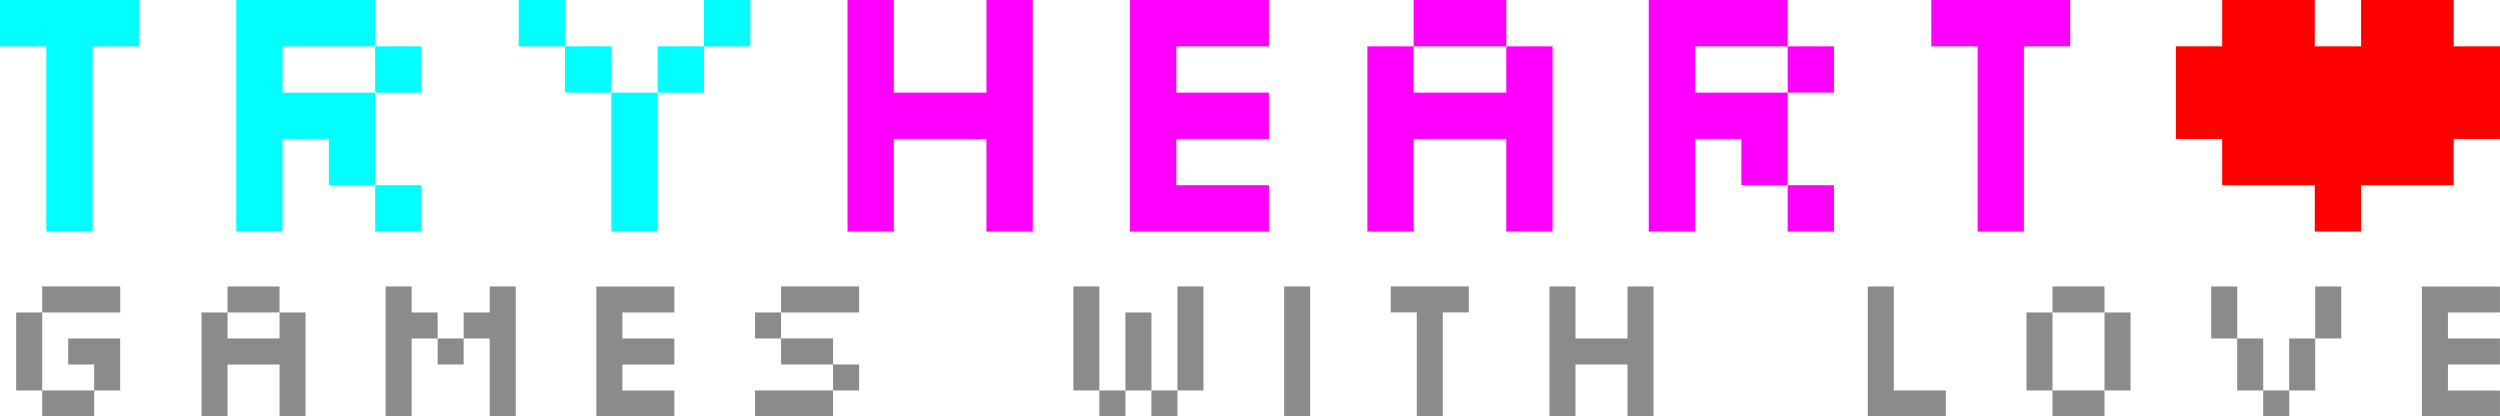 <?xml version="1.0" encoding="UTF-8" standalone="no"?>
<!-- Created with Inkscape (http://www.inkscape.org/) -->

<svg
   width="40.816mm"
   height="6.799mm"
   viewBox="0 0 40.816 6.799"
   version="1.1"
   id="svg1"
   inkscape:version="1.3.2 (091e20ef0f, 2023-11-25, custom)"
   sodipodi:docname="logo-rendered.svg"
   xmlns:inkscape="http://www.inkscape.org/namespaces/inkscape"
   xmlns:sodipodi="http://sodipodi.sourceforge.net/DTD/sodipodi-0.dtd"
   xmlns="http://www.w3.org/2000/svg"
   xmlns:svg="http://www.w3.org/2000/svg">
  <sodipodi:namedview
     id="namedview1"
     pagecolor="#505050"
     bordercolor="#eeeeee"
     borderopacity="1"
     inkscape:showpageshadow="0"
     inkscape:pageopacity="0"
     inkscape:pagecheckerboard="0"
     inkscape:deskcolor="#505050"
     inkscape:document-units="mm"
     inkscape:zoom="4.0768952"
     inkscape:cx="140.91606"
     inkscape:cy="35.075712"
     inkscape:window-width="1920"
     inkscape:window-height="946"
     inkscape:window-x="0"
     inkscape:window-y="28"
     inkscape:window-maximized="1"
     inkscape:current-layer="layer1" />
  <defs
     id="defs1" />
  <g
     inkscape:label="Ebene 1"
     inkscape:groupmode="layer"
     id="layer1"
     transform="translate(-80.722,-88.744)">
    <g
       id="text1"
       style="font-size:6.35px;line-height:1.3;font-family:'Roboto Slab';-inkscape-font-specification:'Roboto Slab';text-align:center;letter-spacing:0.077px;word-spacing:0.026px;text-anchor:middle;fill:#ffffff;stroke-width:0.43"
       aria-label="TRYHEART">
      <path
         style="font-family:Silkscreen;-inkscape-font-specification:Silkscreen;fill:#00ffff;stroke-width:0.43"
         d="m 81.478,92.524 v -3.024 h -0.756 v -0.756 h 2.268 v 0.756 H 82.234 V 92.524 Z m 3.101,0 v -3.78 h 2.268 v 0.756 h -1.512 v 0.756 h 1.512 v 0.756 H 85.334 V 92.524 Z m 2.268,-3.024 h 0.756 v 0.756 h -0.756 z m -0.756,1.512 h 0.756 v 0.756 h -0.756 z m 0.756,0.756 h 0.756 V 92.524 h -0.756 z m 4.612,-2.268 h 0.756 v 0.756 H 91.459 Z m -1.512,0 h 0.756 v 0.756 H 89.947 Z M 90.703,92.524 V 90.256 H 91.459 V 92.524 Z m -1.512,-3.78 h 0.756 v 0.756 h -0.756 z m 3.024,0 h 0.756 v 0.756 h -0.756 z"
         id="path4" />
      <path
         style="font-family:Silkscreen;-inkscape-font-specification:Silkscreen;fill:#ff00ff;stroke-width:0.43"
         d="m 94.559,92.524 v -3.78 h 0.756 v 1.512 h 1.512 v -1.512 h 0.756 V 92.524 H 96.827 V 91.012 H 95.315 V 92.524 Z m 6.88,-3.024 h -1.512 v 0.756 h 1.512 v 0.756 h -1.512 v 0.756 h 1.512 V 92.524 h -2.268 v -3.78 h 2.268 z m 1.607,3.024 v -3.024 h 0.756 v 0.756 h 1.512 v -0.756 h 0.756 V 92.524 h -0.756 v -1.512 h -1.512 V 92.524 Z m 0.756,-3.78 v 0.756 h 1.512 v -0.756 z m 3.838,3.78 v -3.78 h 2.268 v 0.756 h -1.512 v 0.756 h 1.512 v 0.756 h -1.512 V 92.524 Z m 2.268,-3.024 h 0.756 v 0.756 h -0.756 z m -0.756,1.512 h 0.756 v 0.756 h -0.756 z m 0.756,0.756 h 0.756 V 92.524 h -0.756 z m 3.101,0.756 v -3.024 h -0.756 v -0.756 h 2.268 v 0.756 h -0.756 V 92.524 Z"
         id="path5" />
    </g>
    <path
       id="rect3-6"
       style="fill:#ff0000;fill-opacity:1;stroke-width:0.096"
       d="m 117.002,88.744 v 0.756 h -0.756 v 1.512 h 0.756 v 0.756 h 1.512 v 0.756 h 0.756 v -0.756 h 1.512 v -0.756 h 0.756 V 89.5 h -0.756 v -0.756 h -1.512 v 0.756 h -0.756 v -0.756 z" />
    <path
       style="font-size:3.567px;line-height:1.3;font-family:'Silkscreen Expanded';-inkscape-font-specification:'Silkscreen Expanded, ';letter-spacing:0.043px;word-spacing:0.015px;fill:#8b8b8b;stroke-width:0.242;stroke-dasharray:0.725, 0.725"
       d="M 82.685,93.845 H 81.411 v -0.425 h 1.274 z m -1.274,1.274 h -0.425 v -1.274 h 0.425 z m 0.849,0.425 H 81.411 v -0.425 h 0.849 z m -0.849,0 z m 0.849,-0.849 h -0.425 v -0.425 h 0.849 v 0.849 h -0.425 z m 1.752,0.849 v -1.699 h 0.425 v 0.425 h 0.849 v -0.425 h 0.425 v 1.699 h -0.425 v -0.849 h -0.849 v 0.849 z m 0.425,-2.123 v 0.425 h 0.849 v -0.425 z m 2.581,2.123 v -2.123 h 0.425 v 2.123 z m 1.699,0 v -2.123 h 0.425 v 2.123 z m -0.425,-1.699 h 0.425 v 0.425 h -0.425 z m -0.425,0.425 h 0.425 v 0.425 h -0.425 z m -0.425,-0.425 h 0.425 v 0.425 h -0.425 z m 4.29,0 H 90.883 v 0.425 h 0.849 v 0.425 H 90.883 v 0.425 h 0.849 v 0.425 H 90.458 v -2.123 h 1.274 z m 1.317,1.699 v -0.425 h 1.274 v 0.425 z m 0.425,-1.699 v -0.425 h 1.274 v 0.425 z m 0,0.849 h 0.849 v -0.425 h -0.849 z m 0.849,0 h 0.425 v 0.425 h -0.425 z m -1.274,-0.849 h 0.425 v 0.425 h -0.425 z m 5.197,1.274 v -1.699 h 0.425 v 1.699 z m 1.274,0 h 0.425 v 0.425 h -0.425 z m -0.849,0 h 0.425 v 0.425 h -0.425 z m 1.274,0 v -1.699 h 0.425 v 1.699 z m -0.849,0 v -1.274 h 0.425 v 1.274 z m 2.591,0.425 v -2.123 h 0.425 v 2.123 z m 2.166,0 v -1.699 h -0.425 v -0.425 h 1.274 v 0.425 h -0.425 v 1.699 z m 2.166,0 v -2.123 h 0.425 v 0.849 h 0.849 v -0.849 h 0.425 v 2.123 h -0.425 v -0.849 h -0.849 v 0.849 z m 5.622,-0.425 h 0.849 v 0.425 h -1.274 v -2.123 h 0.425 z m 3.44,-1.274 h -0.849 v -0.425 h 0.849 z m -0.849,1.274 h -0.425 v -1.274 h 0.425 z m 0.849,0.425 h -0.849 v -0.425 h 0.849 z m -0.849,0 z m 1.274,-0.425 h -0.425 v -1.274 h 0.425 z m 1.317,-0.849 v -0.849 h 0.425 v 0.849 z m 0.849,0.849 h 0.425 v 0.425 h -0.425 z m -0.425,0 v -0.849 h 0.425 v 0.849 z m 0.849,0 v -0.849 h 0.425 v 0.849 z m 0.425,-0.849 v -0.849 h 0.425 v 0.849 z m 3.016,-0.425 h -0.849 v 0.425 h 0.849 v 0.425 h -0.849 v 0.425 h 0.849 v 0.425 h -1.274 v -2.123 h 1.274 z"
       id="text4"
       aria-label="GAMES WITH LOVE" />
  </g>
</svg>
